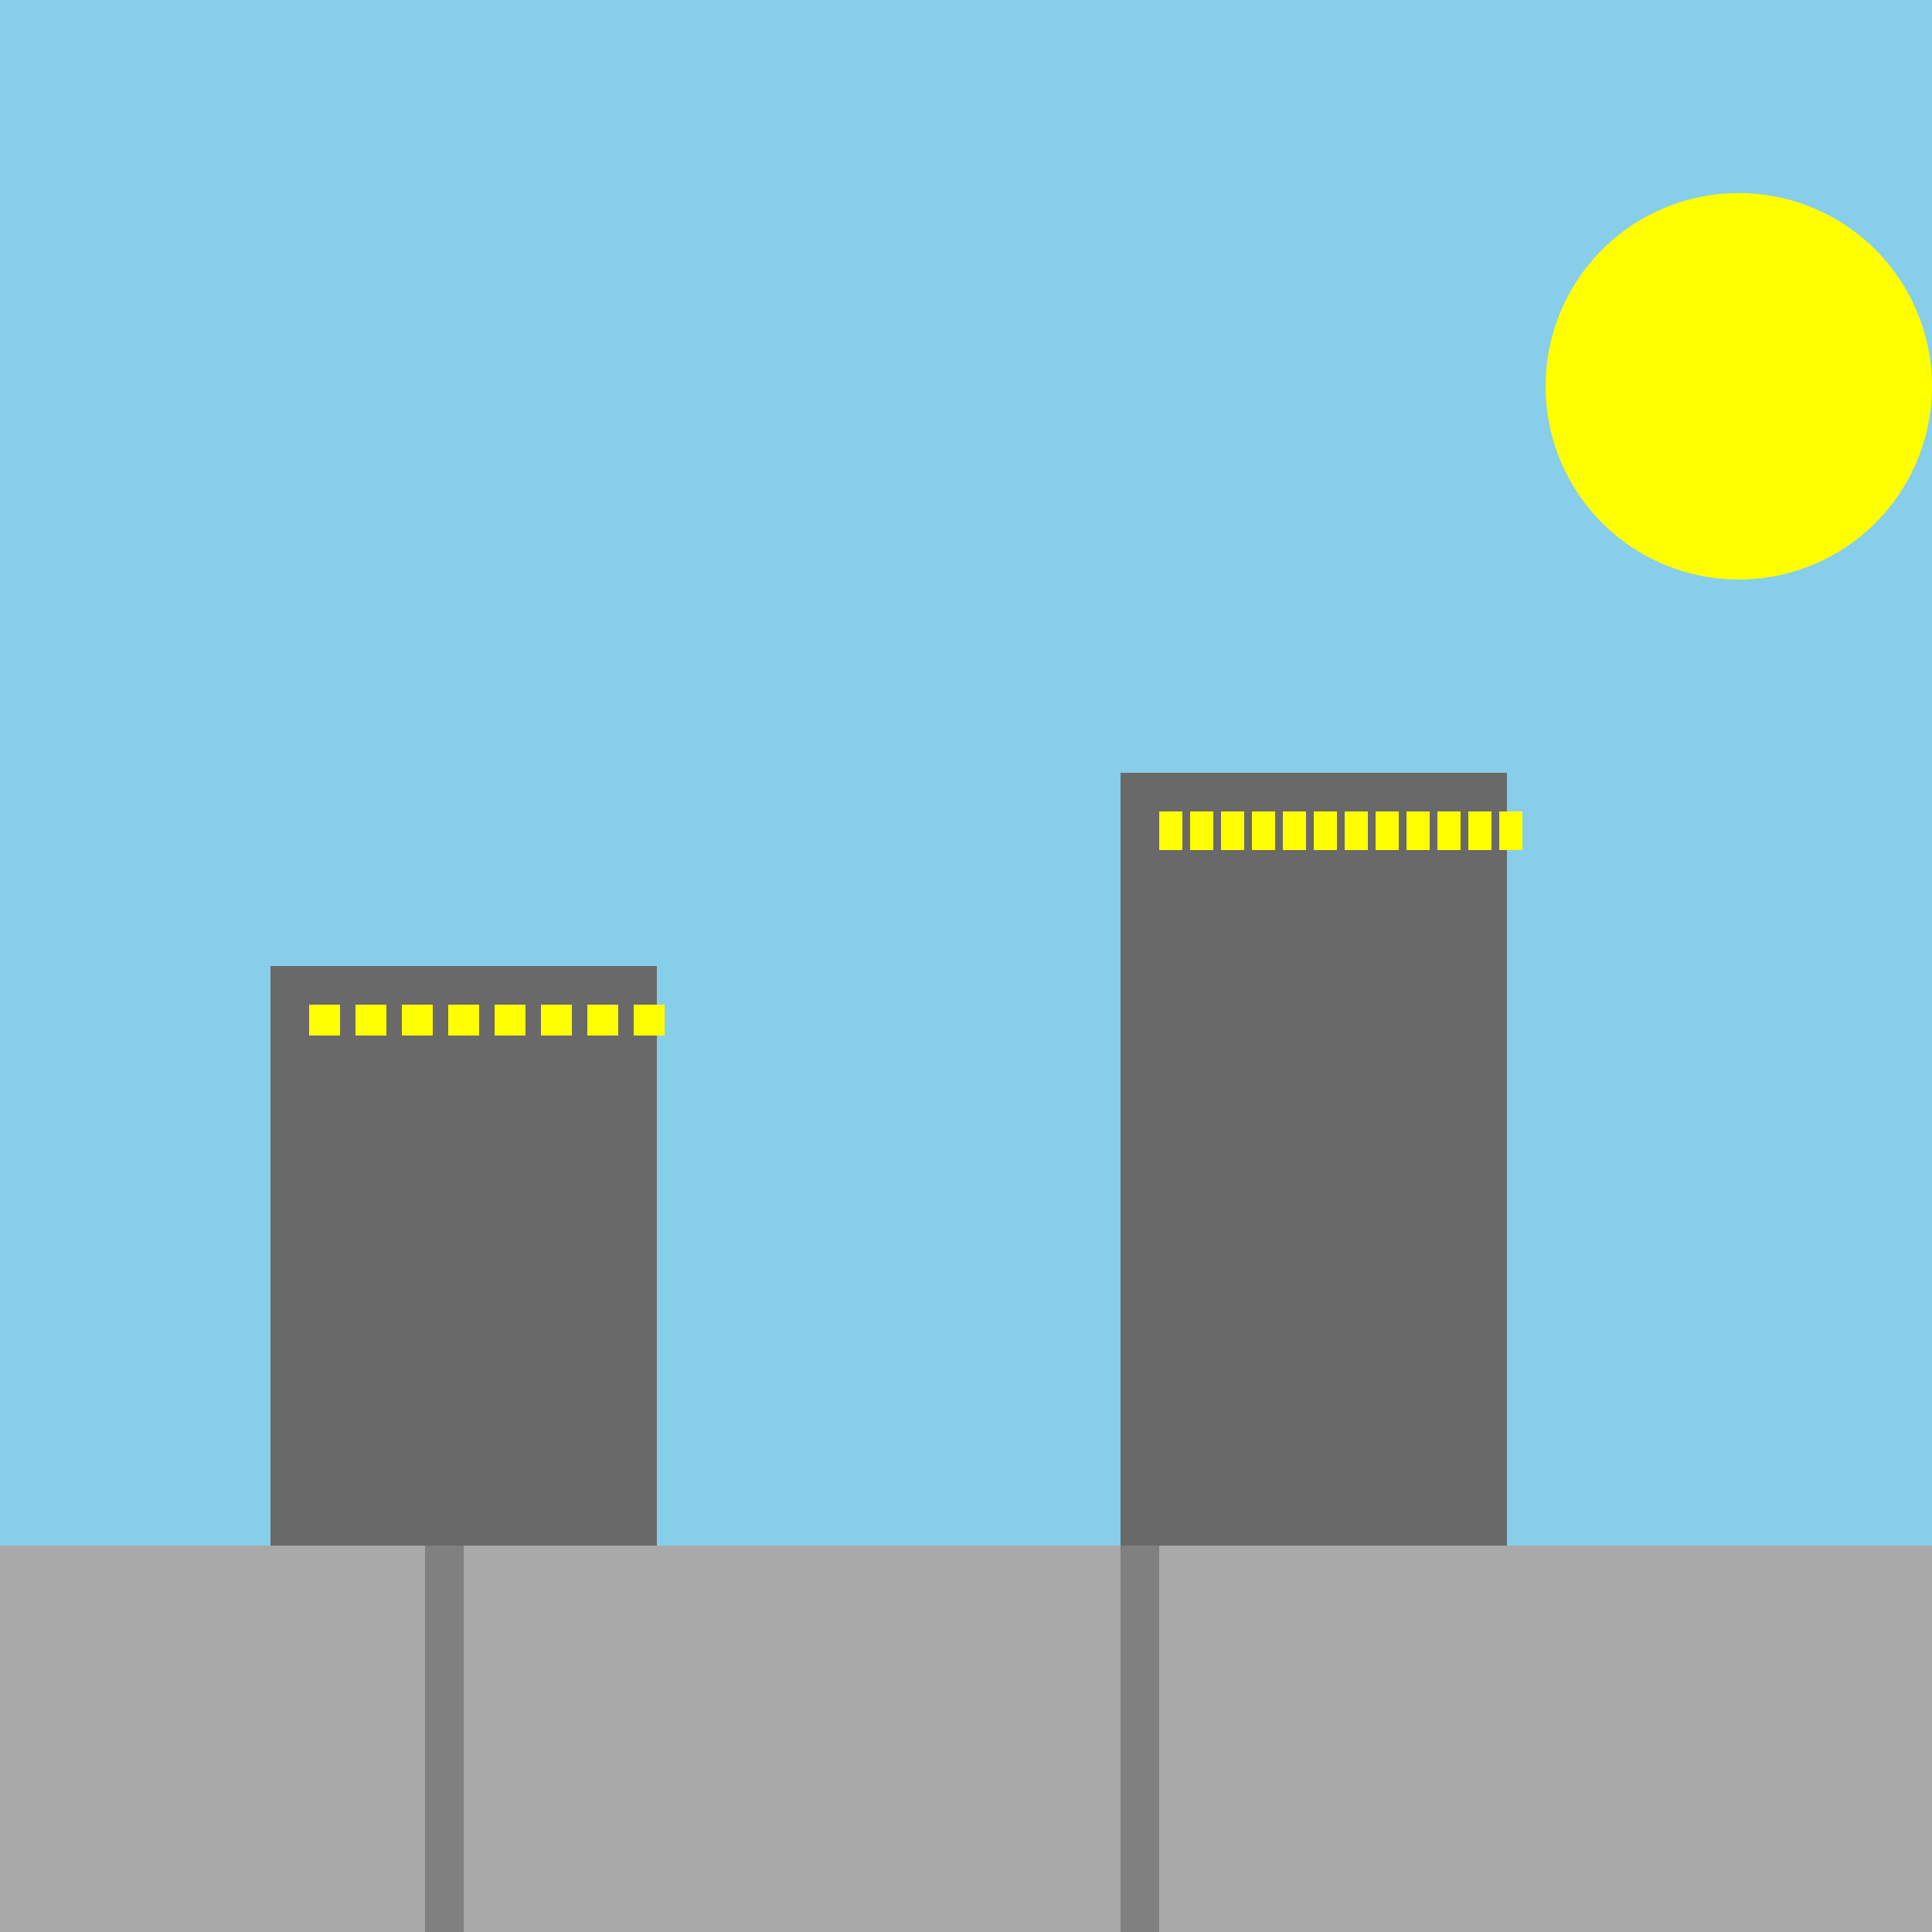 <!--

Generated by DrawGPT.
Free, open source, AI generated images in SVG, PNG, and HTML Canvas format.
https://drawgpt.ai

Created: 2023-09-26T10:37:03.539Z
Link: https://drawgpt.ai/prompt/48295/

-->
<svg xmlns="http://www.w3.org/2000/svg" xmlns:xlink="http://www.w3.org/1999/xlink" width="500" height="500"><defs/><g><rect fill="#87CEEB" stroke="none" x="0" y="0" width="512" height="512"/><rect fill="#90EE90" stroke="none" x="0" y="400" width="512" height="112"/><rect fill="#696969" stroke="none" x="70" y="250" width="100" height="150"/><rect fill="#696969" stroke="none" x="290" y="200" width="100" height="200"/><rect fill="#FFFF00" stroke="none" x="80" y="260" width="8" height="8"/><rect fill="#FFFF00" stroke="none" x="92" y="260" width="8" height="8"/><rect fill="#FFFF00" stroke="none" x="104" y="260" width="8" height="8"/><rect fill="#FFFF00" stroke="none" x="116" y="260" width="8" height="8"/><rect fill="#FFFF00" stroke="none" x="128" y="260" width="8" height="8"/><rect fill="#FFFF00" stroke="none" x="140" y="260" width="8" height="8"/><rect fill="#FFFF00" stroke="none" x="152" y="260" width="8" height="8"/><rect fill="#FFFF00" stroke="none" x="164" y="260" width="8" height="8"/><rect fill="#FFFF00" stroke="none" x="300" y="210" width="6" height="10"/><rect fill="#FFFF00" stroke="none" x="308" y="210" width="6" height="10"/><rect fill="#FFFF00" stroke="none" x="316" y="210" width="6" height="10"/><rect fill="#FFFF00" stroke="none" x="324" y="210" width="6" height="10"/><rect fill="#FFFF00" stroke="none" x="332" y="210" width="6" height="10"/><rect fill="#FFFF00" stroke="none" x="340" y="210" width="6" height="10"/><rect fill="#FFFF00" stroke="none" x="348" y="210" width="6" height="10"/><rect fill="#FFFF00" stroke="none" x="356" y="210" width="6" height="10"/><rect fill="#FFFF00" stroke="none" x="364" y="210" width="6" height="10"/><rect fill="#FFFF00" stroke="none" x="372" y="210" width="6" height="10"/><rect fill="#FFFF00" stroke="none" x="380" y="210" width="6" height="10"/><rect fill="#FFFF00" stroke="none" x="388" y="210" width="6" height="10"/><path fill="#A9A9A9" stroke="none" paint-order="stroke fill markers" d=" M 0 400 L 512 400 L 512 512 L 0 512 Z"/><path fill="#808080" stroke="none" paint-order="stroke fill markers" d=" M 110 400 L 110 512 L 120 512 L 120 400 Z"/><path fill="#808080" stroke="none" paint-order="stroke fill markers" d=" M 290 400 L 290 512 L 300 512 L 300 400 Z"/><path fill="#FFFF00" stroke="none" paint-order="stroke fill markers" d=" M 500 100 A 50 50 0 1 1 500 99.95"/></g></svg>